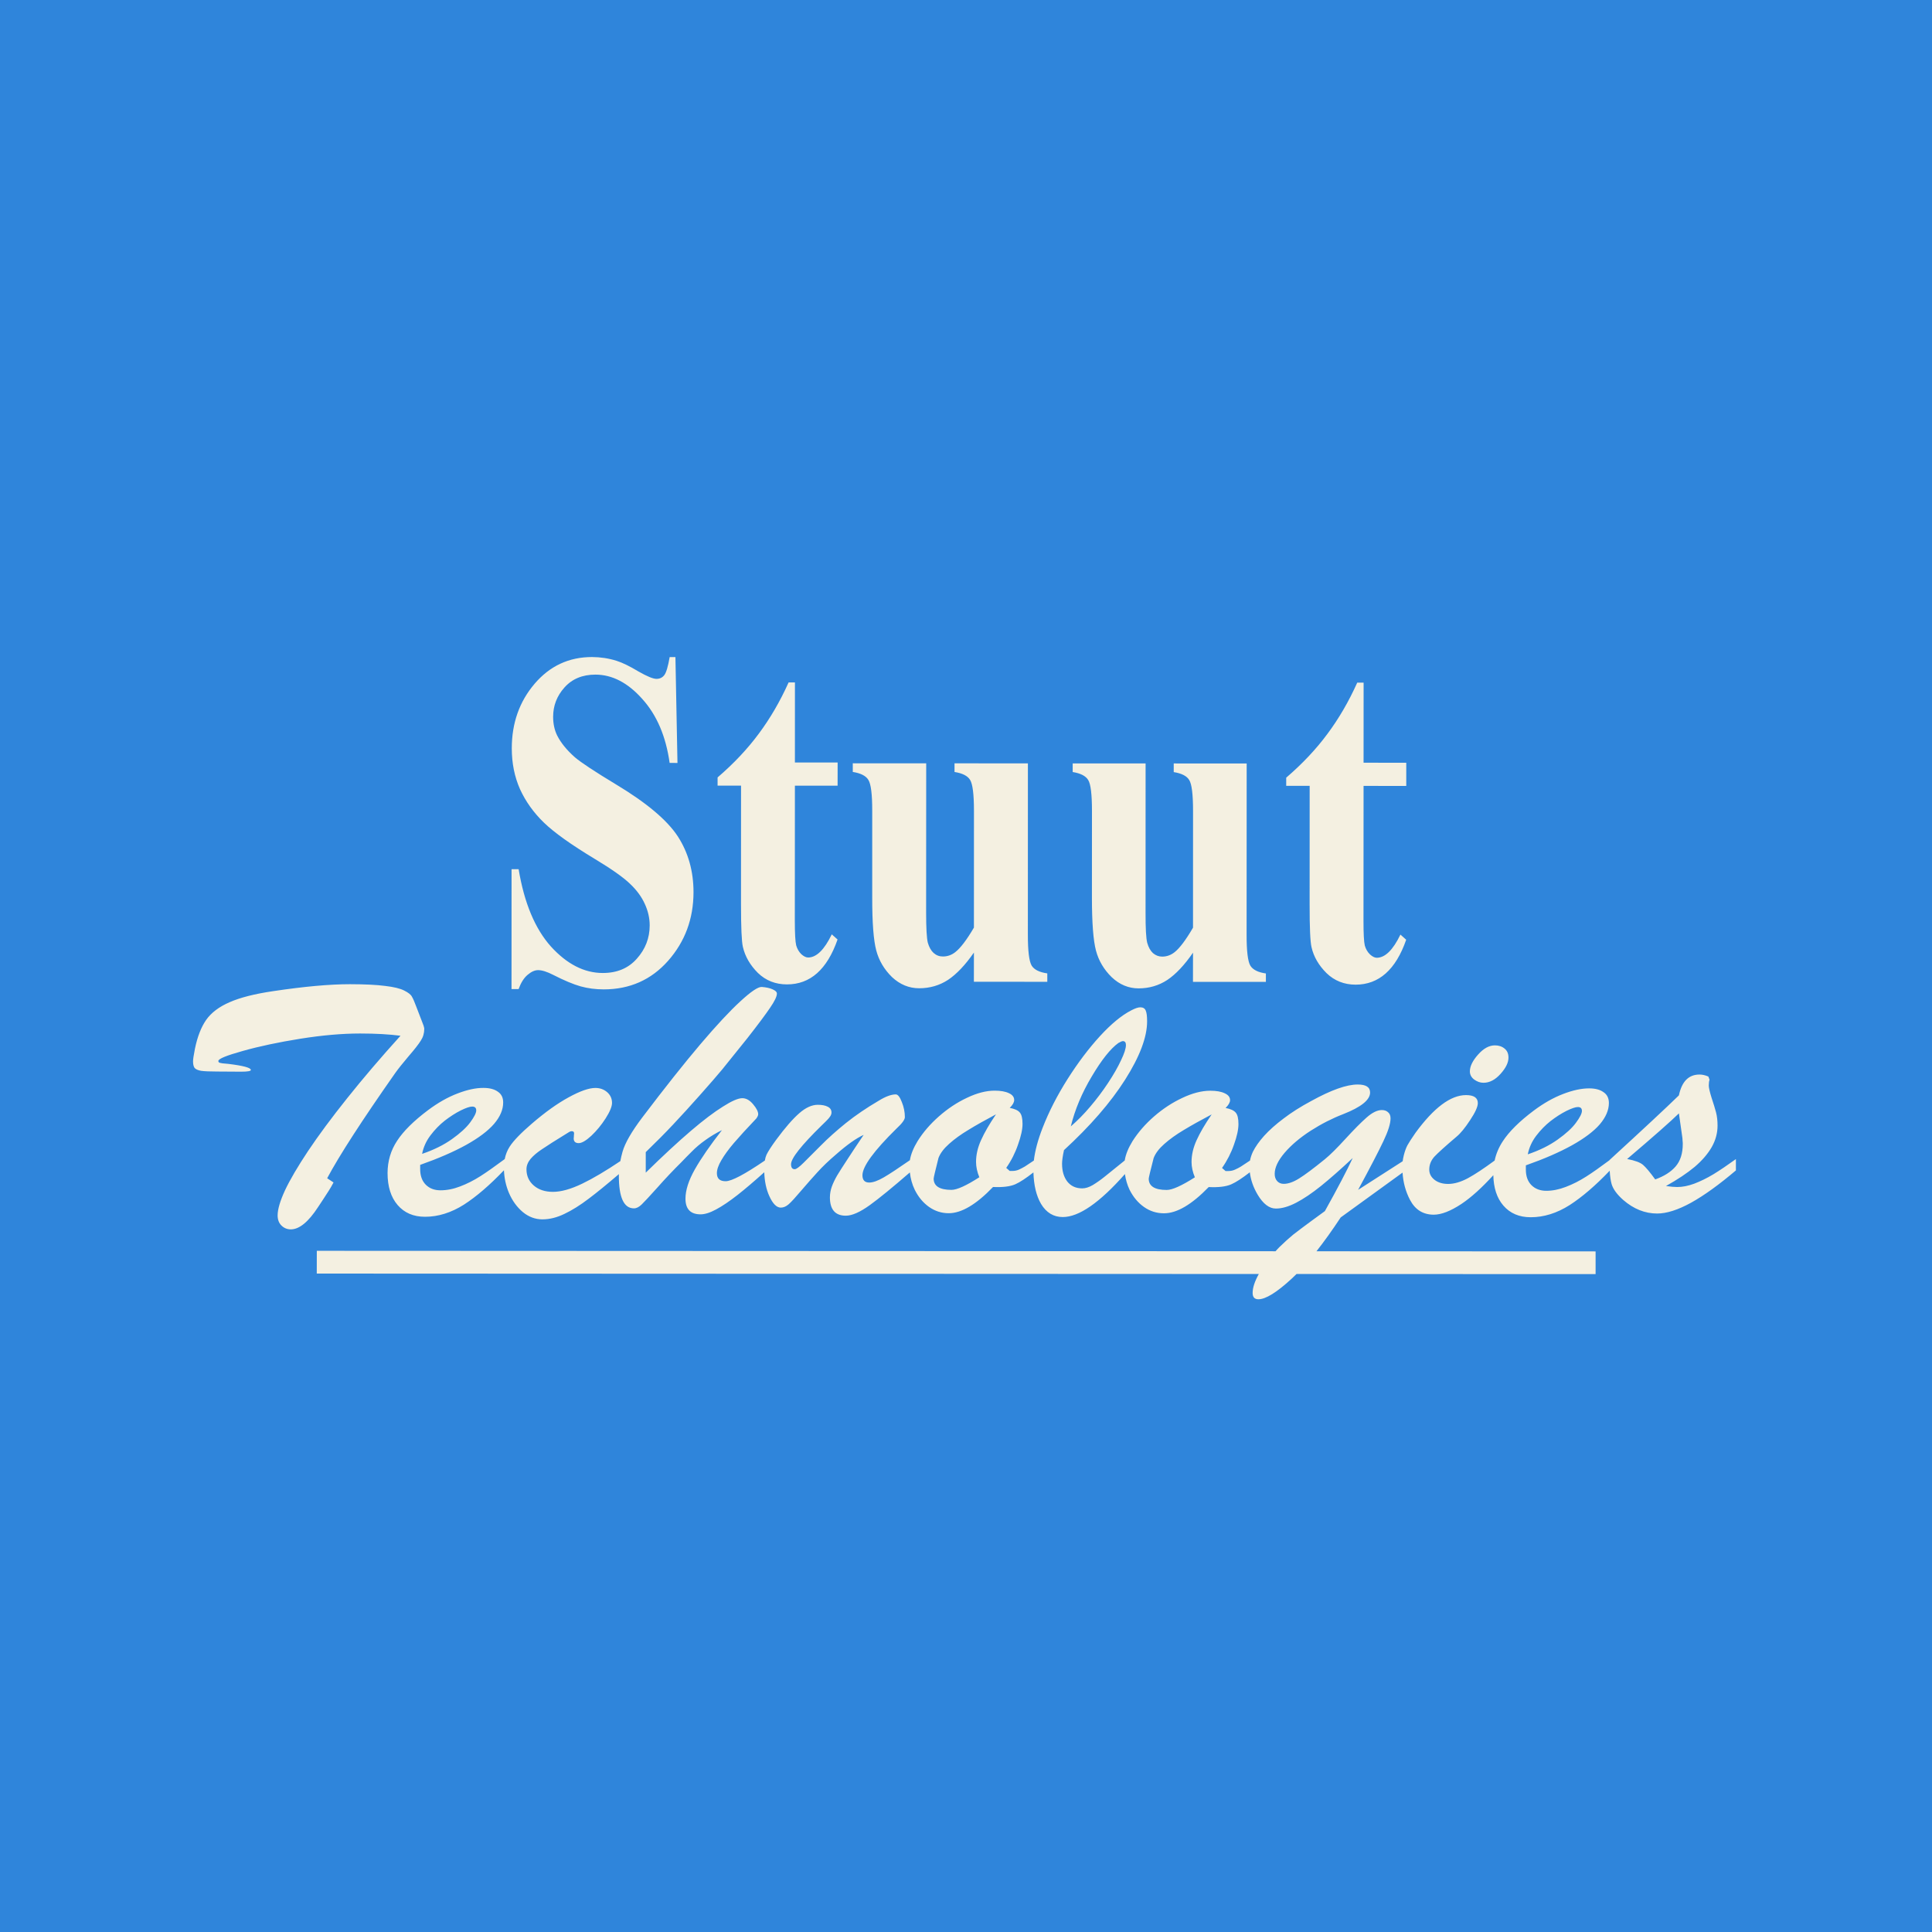 <svg width="50" height="50" viewBox="0 0 50 50" fill="none" xmlns="http://www.w3.org/2000/svg">
<rect x="0" y="0" width="50" height="50" fill="#333333" stroke="none"/>
<g clip-path="url(#clip0_151_1134)">
<rect width="50" height="50" fill="#2F85DB"/>
<path d="M19.714 25.542C19.831 25.551 19.925 25.572 19.995 25.604C20.069 25.636 20.106 25.673 20.106 25.714C20.106 25.788 20.047 25.911 19.93 26.081C19.816 26.25 19.619 26.514 19.338 26.873C19.033 27.253 18.817 27.521 18.69 27.678C18.563 27.831 18.372 28.051 18.118 28.337C17.867 28.62 17.636 28.873 17.425 29.097C17.218 29.318 16.98 29.558 16.712 29.817L16.712 30.348C17.16 29.909 17.549 29.549 17.877 29.269C18.204 28.989 18.483 28.779 18.71 28.638C18.937 28.493 19.104 28.421 19.211 28.421C19.311 28.421 19.405 28.474 19.492 28.58C19.579 28.683 19.622 28.769 19.622 28.836C19.622 28.866 19.605 28.903 19.572 28.948C19.331 29.201 19.139 29.411 18.995 29.579C18.854 29.744 18.746 29.894 18.669 30.026C18.592 30.156 18.553 30.268 18.553 30.362C18.553 30.501 18.629 30.57 18.779 30.57C18.935 30.57 19.273 30.39 19.794 30.035C19.804 29.978 19.818 29.929 19.836 29.887C19.88 29.796 19.964 29.666 20.087 29.498C20.318 29.185 20.517 28.957 20.683 28.812C20.85 28.665 21.011 28.592 21.164 28.592C21.271 28.592 21.356 28.608 21.42 28.641C21.486 28.673 21.519 28.724 21.519 28.791C21.519 28.821 21.51 28.852 21.49 28.884C21.47 28.916 21.446 28.945 21.42 28.972C21.396 28.998 21.345 29.05 21.264 29.127C20.737 29.643 20.472 29.977 20.472 30.131C20.472 30.216 20.504 30.259 20.568 30.259C20.608 30.259 20.685 30.203 20.798 30.091C20.915 29.976 21.063 29.827 21.244 29.645C21.427 29.459 21.643 29.266 21.89 29.066C22.141 28.865 22.425 28.672 22.742 28.486C22.919 28.377 23.066 28.323 23.183 28.323C23.236 28.323 23.288 28.388 23.338 28.518C23.391 28.647 23.418 28.779 23.418 28.911C23.418 28.976 23.346 29.074 23.202 29.207C22.614 29.785 22.321 30.188 22.32 30.415C22.32 30.541 22.379 30.604 22.495 30.604C22.592 30.604 22.718 30.56 22.871 30.471C23.02 30.385 23.245 30.236 23.548 30.026C23.573 29.874 23.639 29.709 23.748 29.531C23.891 29.302 24.075 29.089 24.299 28.892C24.526 28.692 24.768 28.531 25.025 28.411C25.282 28.288 25.521 28.226 25.741 28.226C25.898 28.226 26.022 28.248 26.112 28.292C26.202 28.333 26.247 28.393 26.247 28.469C26.247 28.528 26.209 28.596 26.132 28.672C26.259 28.696 26.346 28.735 26.392 28.791C26.439 28.844 26.463 28.942 26.463 29.086C26.463 29.227 26.424 29.406 26.347 29.62C26.274 29.835 26.172 30.037 26.041 30.225L26.131 30.304L26.206 30.304C26.263 30.304 26.318 30.292 26.371 30.269C26.428 30.242 26.478 30.216 26.522 30.19C26.56 30.164 26.638 30.113 26.756 30.035C26.785 29.785 26.86 29.502 26.983 29.187C27.144 28.772 27.359 28.352 27.627 27.928C27.898 27.501 28.178 27.131 28.466 26.816C28.758 26.498 29.028 26.276 29.275 26.149C29.376 26.096 29.454 26.069 29.511 26.069C29.581 26.069 29.628 26.097 29.651 26.153C29.675 26.206 29.687 26.299 29.687 26.431C29.687 26.841 29.497 27.344 29.118 27.942C28.74 28.537 28.212 29.144 27.536 29.765C27.502 29.919 27.486 30.037 27.486 30.119C27.486 30.307 27.531 30.46 27.621 30.578C27.715 30.696 27.844 30.755 28.008 30.755C28.091 30.755 28.181 30.727 28.278 30.671C28.375 30.612 28.478 30.541 28.585 30.455C28.68 30.38 28.854 30.239 29.108 30.033C29.132 29.879 29.199 29.712 29.309 29.534C29.454 29.305 29.64 29.091 29.866 28.894C30.095 28.695 30.34 28.534 30.6 28.413C30.859 28.29 31.101 28.228 31.323 28.228C31.482 28.228 31.606 28.25 31.697 28.295C31.788 28.336 31.834 28.395 31.834 28.471C31.834 28.53 31.795 28.598 31.718 28.674C31.846 28.698 31.933 28.738 31.98 28.794C32.027 28.847 32.051 28.945 32.051 29.089C32.051 29.23 32.013 29.408 31.935 29.623C31.861 29.837 31.758 30.039 31.626 30.227L31.717 30.306L31.792 30.306C31.849 30.306 31.905 30.295 31.959 30.271C32.017 30.245 32.068 30.219 32.112 30.192C32.15 30.166 32.23 30.114 32.35 30.035C32.364 29.962 32.388 29.887 32.424 29.809C32.488 29.68 32.584 29.542 32.715 29.396C32.848 29.249 33.016 29.099 33.219 28.947C33.423 28.791 33.661 28.64 33.934 28.494C34.45 28.209 34.852 28.066 35.139 28.067C35.352 28.067 35.458 28.136 35.458 28.274C35.458 28.465 35.227 28.651 34.764 28.833C34.48 28.942 34.199 29.085 33.919 29.264C33.642 29.443 33.417 29.634 33.244 29.836C33.074 30.036 32.989 30.217 32.989 30.378C32.988 30.457 33.011 30.521 33.054 30.568C33.097 30.615 33.154 30.638 33.224 30.638C33.34 30.638 33.473 30.591 33.623 30.497C33.773 30.404 33.995 30.238 34.288 30C34.422 29.891 34.598 29.716 34.818 29.476C35.041 29.232 35.225 29.047 35.368 28.921C35.514 28.792 35.646 28.728 35.763 28.728C35.829 28.728 35.883 28.747 35.923 28.785C35.966 28.82 35.987 28.873 35.987 28.944C35.987 29.079 35.925 29.276 35.802 29.534C35.682 29.789 35.464 30.209 35.148 30.793L36.301 30.053C36.308 30 36.318 29.947 36.331 29.896C36.358 29.79 36.39 29.703 36.427 29.635C36.464 29.568 36.533 29.461 36.633 29.317C37.109 28.666 37.544 28.341 37.94 28.341C38.144 28.341 38.246 28.41 38.246 28.548C38.246 28.643 38.179 28.79 38.045 28.991C37.914 29.191 37.797 29.334 37.693 29.419C37.402 29.666 37.211 29.839 37.12 29.936C37.033 30.034 36.989 30.145 36.989 30.268C36.989 30.375 37.035 30.462 37.125 30.533C37.215 30.604 37.333 30.64 37.477 30.64C37.634 30.64 37.806 30.59 37.993 30.49C38.173 30.392 38.402 30.24 38.681 30.035C38.719 29.857 38.79 29.691 38.892 29.536C39.056 29.284 39.324 29.019 39.695 28.741C39.949 28.551 40.202 28.408 40.453 28.312C40.704 28.215 40.929 28.167 41.126 28.167C41.283 28.167 41.407 28.199 41.497 28.264C41.591 28.325 41.638 28.419 41.638 28.545C41.638 28.729 41.559 28.913 41.402 29.098C41.245 29.279 41.004 29.461 40.679 29.642C40.358 29.82 39.961 29.993 39.489 30.159L39.489 30.269C39.489 30.441 39.538 30.576 39.635 30.673C39.732 30.769 39.859 30.817 40.016 30.818C40.179 30.818 40.349 30.784 40.523 30.717C40.7 30.65 40.876 30.561 41.05 30.45C41.217 30.344 41.418 30.201 41.655 30.025L41.655 30.021C42.524 29.225 43.123 28.667 43.45 28.348C43.525 27.988 43.703 27.808 43.986 27.809C44.056 27.809 44.132 27.826 44.213 27.861L44.243 27.944C44.23 27.98 44.223 28.03 44.223 28.094C44.223 28.149 44.247 28.254 44.294 28.406C44.344 28.556 44.383 28.682 44.41 28.784C44.437 28.887 44.45 29.002 44.45 29.131C44.45 29.324 44.4 29.51 44.298 29.689C44.197 29.864 44.051 30.034 43.859 30.198C43.666 30.359 43.419 30.524 43.115 30.694C43.237 30.712 43.333 30.72 43.403 30.72C43.541 30.721 43.69 30.691 43.848 30.633C44.01 30.571 44.174 30.491 44.339 30.392C44.508 30.289 44.703 30.157 44.925 29.997L44.925 30.29C44.494 30.656 44.108 30.935 43.767 31.125C43.427 31.312 43.133 31.406 42.887 31.406C42.571 31.406 42.277 31.288 42.008 31.054C41.849 30.913 41.75 30.778 41.71 30.649C41.683 30.556 41.667 30.439 41.659 30.298C41.291 30.682 40.946 30.979 40.623 31.187C40.292 31.397 39.955 31.502 39.614 31.502C39.316 31.502 39.08 31.401 38.906 31.199C38.74 31.006 38.654 30.744 38.647 30.414C38.353 30.736 38.08 30.985 37.823 31.157C37.542 31.343 37.302 31.436 37.104 31.436C36.83 31.435 36.626 31.309 36.492 31.055C36.377 30.837 36.314 30.601 36.298 30.347L34.697 31.507C34.479 31.838 34.269 32.13 34.07 32.383L41.294 32.386L41.294 32.974L33.554 32.971C33.509 33.015 33.466 33.058 33.423 33.097C33.04 33.449 32.755 33.625 32.568 33.625C32.468 33.625 32.418 33.571 32.418 33.462C32.418 33.323 32.473 33.16 32.578 32.971L8.198 32.96L8.199 32.371L33.011 32.382C33.044 32.346 33.077 32.308 33.113 32.273C33.239 32.149 33.358 32.043 33.468 31.952C33.581 31.863 33.73 31.752 33.913 31.617C34.096 31.485 34.221 31.393 34.288 31.343C34.621 30.745 34.861 30.287 35.008 29.97C34.695 30.263 34.421 30.504 34.188 30.692C33.954 30.88 33.739 31.025 33.543 31.127C33.35 31.227 33.175 31.278 33.018 31.277C32.849 31.277 32.692 31.158 32.549 30.92C32.436 30.73 32.369 30.536 32.345 30.339C32.147 30.492 31.987 30.597 31.863 30.651C31.728 30.71 31.534 30.733 31.281 30.721C30.843 31.174 30.457 31.401 30.123 31.4C29.934 31.4 29.762 31.346 29.607 31.237C29.452 31.128 29.328 30.979 29.233 30.791C29.173 30.665 29.134 30.53 29.113 30.385C28.458 31.126 27.923 31.497 27.505 31.497C27.267 31.497 27.079 31.384 26.942 31.157C26.819 30.945 26.755 30.674 26.745 30.342C26.553 30.492 26.398 30.595 26.276 30.649C26.143 30.707 25.951 30.731 25.7 30.719C25.266 31.171 24.884 31.398 24.553 31.398C24.367 31.398 24.196 31.343 24.043 31.235C23.889 31.126 23.765 30.977 23.672 30.788C23.606 30.651 23.565 30.502 23.547 30.342C23.099 30.73 22.755 31.012 22.511 31.188C22.257 31.371 22.05 31.462 21.889 31.462C21.616 31.462 21.478 31.303 21.478 30.985C21.479 30.89 21.496 30.797 21.529 30.705C21.563 30.614 21.608 30.52 21.664 30.423C21.724 30.323 21.815 30.181 21.935 29.998C22.055 29.813 22.194 29.604 22.351 29.371C22.161 29.456 21.921 29.626 21.634 29.879C21.447 30.038 21.289 30.19 21.158 30.334C21.028 30.476 20.888 30.635 20.737 30.811C20.59 30.985 20.482 31.103 20.412 31.165C20.345 31.224 20.277 31.253 20.207 31.253C20.1 31.253 20.001 31.155 19.911 30.957C19.829 30.778 19.787 30.571 19.779 30.338C19.517 30.573 19.287 30.769 19.09 30.924C18.879 31.089 18.694 31.214 18.533 31.3C18.376 31.385 18.242 31.427 18.132 31.427C17.871 31.427 17.74 31.292 17.74 31.021C17.74 30.803 17.821 30.55 17.982 30.264C18.146 29.976 18.38 29.637 18.684 29.248C18.534 29.322 18.391 29.407 18.257 29.504C18.124 29.598 18.005 29.698 17.902 29.804C17.798 29.907 17.711 29.996 17.641 30.07C17.424 30.285 17.214 30.506 17.014 30.733C16.813 30.957 16.677 31.103 16.607 31.171C16.537 31.239 16.47 31.273 16.406 31.272C16.145 31.272 16.015 30.989 16.016 30.423C16.016 30.41 16.017 30.398 16.017 30.386C15.703 30.654 15.444 30.866 15.237 31.021C15.014 31.191 14.803 31.323 14.606 31.416C14.412 31.51 14.222 31.557 14.035 31.557C13.852 31.556 13.683 31.494 13.53 31.368C13.377 31.239 13.256 31.072 13.169 30.867C13.092 30.683 13.051 30.489 13.042 30.287C12.675 30.67 12.331 30.967 12.008 31.175C11.676 31.385 11.34 31.49 10.999 31.49C10.701 31.49 10.465 31.389 10.291 31.187C10.117 30.985 10.03 30.708 10.03 30.358C10.031 30.05 10.113 29.772 10.277 29.524C10.441 29.272 10.709 29.007 11.08 28.729C11.334 28.539 11.587 28.396 11.838 28.3C12.089 28.203 12.313 28.154 12.511 28.155C12.668 28.155 12.792 28.187 12.882 28.251C12.976 28.313 13.023 28.407 13.022 28.533C13.022 28.717 12.944 28.901 12.787 29.085C12.63 29.267 12.389 29.449 12.064 29.63C11.743 29.808 11.346 29.98 10.874 30.147L10.874 30.256C10.874 30.429 10.923 30.564 11.02 30.661C11.117 30.757 11.243 30.805 11.4 30.805C11.564 30.805 11.733 30.772 11.907 30.705C12.085 30.638 12.261 30.549 12.435 30.438C12.607 30.328 12.815 30.18 13.062 29.997C13.085 29.881 13.127 29.773 13.19 29.675C13.29 29.52 13.484 29.32 13.771 29.074C14.112 28.781 14.427 28.556 14.718 28.398C15.011 28.237 15.242 28.156 15.408 28.156C15.528 28.156 15.63 28.193 15.714 28.266C15.797 28.339 15.839 28.432 15.839 28.543C15.839 28.636 15.784 28.77 15.674 28.943C15.563 29.116 15.439 29.266 15.302 29.395C15.165 29.521 15.057 29.584 14.977 29.584C14.89 29.584 14.847 29.543 14.847 29.461C14.851 29.438 14.852 29.415 14.852 29.395C14.855 29.374 14.857 29.354 14.857 29.333C14.857 29.298 14.842 29.28 14.812 29.277C14.786 29.271 14.752 29.28 14.712 29.307C14.378 29.512 14.149 29.657 14.026 29.742C13.902 29.824 13.804 29.907 13.731 29.992C13.661 30.077 13.625 30.167 13.625 30.261C13.625 30.433 13.689 30.574 13.816 30.683C13.942 30.791 14.107 30.845 14.31 30.845C14.521 30.845 14.773 30.775 15.066 30.634C15.349 30.498 15.678 30.302 16.054 30.05C16.069 29.972 16.087 29.891 16.111 29.808C16.174 29.584 16.345 29.287 16.623 28.919C17.208 28.147 17.709 27.516 18.124 27.027C18.542 26.535 18.888 26.164 19.162 25.913C19.436 25.66 19.62 25.537 19.714 25.542ZM9.055 25.471C9.442 25.472 9.747 25.486 9.97 25.516C10.193 25.542 10.357 25.582 10.46 25.635C10.567 25.688 10.634 25.741 10.66 25.793C10.69 25.843 10.729 25.931 10.775 26.057L10.931 26.462C10.941 26.488 10.949 26.51 10.956 26.528C10.963 26.542 10.967 26.558 10.97 26.576C10.977 26.593 10.98 26.61 10.98 26.625C10.98 26.739 10.95 26.841 10.89 26.932C10.834 27.023 10.727 27.16 10.57 27.341C10.416 27.523 10.303 27.665 10.23 27.768C9.369 28.995 8.781 29.904 8.467 30.493L8.632 30.602C8.589 30.684 8.547 30.756 8.507 30.818C8.467 30.879 8.419 30.954 8.362 31.042C8.305 31.13 8.261 31.196 8.231 31.24C7.981 31.623 7.746 31.816 7.526 31.816C7.433 31.816 7.352 31.783 7.286 31.719C7.219 31.654 7.185 31.566 7.185 31.455C7.185 31.297 7.249 31.08 7.376 30.805C7.506 30.529 7.705 30.191 7.972 29.789C8.242 29.385 8.581 28.927 8.988 28.418C9.395 27.908 9.854 27.37 10.365 26.805C10.071 26.767 9.723 26.747 9.319 26.747C8.855 26.747 8.339 26.792 7.768 26.883C7.201 26.974 6.706 27.079 6.282 27.199C5.862 27.316 5.652 27.402 5.651 27.457C5.651 27.478 5.66 27.492 5.676 27.501C5.693 27.507 5.72 27.513 5.756 27.519C5.796 27.522 5.847 27.527 5.907 27.533C6.297 27.58 6.492 27.633 6.492 27.691C6.492 27.72 6.407 27.735 6.237 27.735C6.067 27.732 5.861 27.731 5.621 27.731C5.431 27.731 5.292 27.725 5.205 27.713C5.122 27.698 5.066 27.673 5.036 27.638C5.009 27.6 4.996 27.542 4.996 27.466C4.996 27.416 5.012 27.307 5.045 27.141C5.109 26.83 5.206 26.581 5.336 26.394C5.469 26.206 5.672 26.054 5.942 25.937C6.215 25.817 6.591 25.721 7.068 25.651C7.868 25.531 8.531 25.471 9.055 25.471ZM25.776 28.839C25.499 28.986 25.262 29.119 25.065 29.24C24.868 29.358 24.701 29.479 24.564 29.602C24.427 29.723 24.335 29.845 24.288 29.968C24.205 30.297 24.163 30.476 24.163 30.502C24.163 30.696 24.317 30.793 24.624 30.794C24.768 30.793 25.008 30.684 25.345 30.467C25.288 30.329 25.26 30.196 25.26 30.07C25.26 29.885 25.303 29.697 25.39 29.506C25.477 29.312 25.606 29.089 25.776 28.839ZM31.358 28.841C31.079 28.988 30.839 29.122 30.64 29.242C30.441 29.36 30.273 29.481 30.134 29.604C29.996 29.725 29.903 29.847 29.856 29.971C29.771 30.3 29.729 30.478 29.729 30.505C29.729 30.698 29.884 30.796 30.194 30.796C30.339 30.796 30.582 30.686 30.923 30.469C30.866 30.331 30.837 30.199 30.837 30.073C30.837 29.887 30.881 29.699 30.968 29.508C31.056 29.314 31.186 29.091 31.358 28.841ZM43.45 28.814C43.241 29.019 42.794 29.413 42.11 29.995C42.312 30.033 42.45 30.084 42.524 30.149C42.598 30.213 42.702 30.338 42.837 30.523C43.066 30.441 43.242 30.33 43.364 30.189C43.488 30.046 43.55 29.851 43.55 29.605C43.55 29.576 43.549 29.549 43.545 29.526C43.545 29.503 43.544 29.479 43.541 29.456L43.45 28.814ZM12.22 28.638C12.159 28.638 12.061 28.671 11.924 28.738C11.79 28.805 11.652 28.894 11.511 29.002C11.374 29.11 11.251 29.237 11.14 29.384C11.03 29.53 10.958 29.689 10.924 29.862C11.225 29.76 11.483 29.632 11.697 29.48C11.911 29.328 12.069 29.183 12.17 29.046C12.273 28.906 12.325 28.803 12.325 28.738C12.325 28.671 12.29 28.638 12.22 28.638ZM40.835 28.65C40.775 28.65 40.676 28.683 40.539 28.75C40.405 28.818 40.267 28.906 40.127 29.014C39.99 29.122 39.866 29.25 39.755 29.396C39.645 29.542 39.573 29.701 39.539 29.874C39.84 29.772 40.098 29.645 40.312 29.492C40.526 29.34 40.684 29.196 40.785 29.058C40.889 28.918 40.94 28.815 40.94 28.751C40.94 28.683 40.905 28.65 40.835 28.65ZM29.059 26.944C29.039 26.944 29 26.96 28.943 26.993C28.739 27.14 28.51 27.428 28.255 27.858C28 28.284 27.819 28.716 27.712 29.151C27.886 29.001 28.054 28.831 28.215 28.64C28.379 28.448 28.533 28.244 28.677 28.026C28.821 27.808 28.933 27.612 29.013 27.438C29.097 27.264 29.139 27.134 29.139 27.045C29.139 26.978 29.113 26.944 29.059 26.944ZM38.688 27.054C38.788 27.054 38.872 27.082 38.939 27.138C39.006 27.192 39.04 27.27 39.039 27.373C39.039 27.5 38.971 27.64 38.833 27.793C38.696 27.946 38.549 28.022 38.392 28.022C38.308 28.022 38.228 27.994 38.151 27.938C38.077 27.882 38.04 27.811 38.04 27.726C38.041 27.596 38.111 27.451 38.252 27.293C38.392 27.134 38.538 27.054 38.688 27.054ZM17.533 19.745L17.33 19.744C17.234 19.058 16.999 18.506 16.623 18.09C16.25 17.67 15.846 17.46 15.41 17.459C15.073 17.459 14.806 17.57 14.608 17.792C14.413 18.01 14.315 18.263 14.315 18.55C14.315 18.732 14.35 18.893 14.419 19.034C14.515 19.224 14.668 19.413 14.879 19.599C15.034 19.732 15.393 19.969 15.954 20.308C16.739 20.781 17.269 21.228 17.543 21.648C17.814 22.068 17.948 22.55 17.948 23.091C17.947 23.778 17.728 24.37 17.289 24.867C16.853 25.359 16.298 25.605 15.624 25.605C15.413 25.605 15.214 25.579 15.026 25.527C14.838 25.474 14.601 25.375 14.317 25.23C14.159 25.149 14.028 25.107 13.926 25.107C13.84 25.107 13.749 25.148 13.654 25.229C13.558 25.31 13.481 25.433 13.421 25.598L13.238 25.598L13.239 22.495L13.422 22.495C13.567 23.368 13.846 24.035 14.258 24.496C14.674 24.953 15.121 25.181 15.6 25.181C15.97 25.181 16.263 25.058 16.481 24.811C16.702 24.565 16.813 24.279 16.814 23.951C16.814 23.757 16.77 23.57 16.685 23.388C16.602 23.206 16.476 23.034 16.304 22.872C16.133 22.706 15.829 22.492 15.393 22.229C14.783 21.861 14.344 21.548 14.076 21.289C13.809 21.03 13.603 20.742 13.457 20.422C13.316 20.103 13.245 19.752 13.245 19.368C13.245 18.713 13.443 18.156 13.836 17.695C14.229 17.235 14.724 17.004 15.321 17.004C15.539 17.005 15.751 17.037 15.955 17.101C16.11 17.15 16.298 17.242 16.519 17.375C16.744 17.504 16.901 17.569 16.99 17.569C17.076 17.569 17.143 17.536 17.192 17.472C17.242 17.407 17.288 17.252 17.331 17.005L17.48 17.005L17.533 19.745ZM23.968 23.617C23.968 24.02 23.983 24.281 24.012 24.398C24.046 24.514 24.096 24.603 24.162 24.663C24.231 24.724 24.311 24.754 24.401 24.754C24.521 24.754 24.629 24.716 24.725 24.639C24.858 24.535 25.019 24.324 25.205 24.006L25.206 20.983C25.206 20.556 25.172 20.289 25.106 20.184C25.043 20.08 24.909 20.011 24.703 19.979L24.703 19.755L26.602 19.756L26.601 24.181C26.6 24.612 26.634 24.881 26.7 24.991C26.766 25.096 26.901 25.163 27.104 25.191L27.104 25.409L25.204 25.408L25.205 24.652C24.982 24.974 24.758 25.21 24.535 25.359C24.313 25.504 24.063 25.576 23.787 25.576C23.525 25.576 23.29 25.479 23.084 25.286C22.882 25.088 22.746 24.858 22.677 24.596C22.607 24.334 22.572 23.877 22.573 23.224L22.573 20.982C22.574 20.555 22.54 20.288 22.473 20.183C22.41 20.079 22.276 20.01 22.07 19.978L22.07 19.754L23.97 19.755L23.968 23.617ZM29.647 23.62C29.646 24.023 29.66 24.283 29.69 24.4C29.723 24.517 29.773 24.605 29.838 24.666C29.908 24.726 29.988 24.757 30.077 24.757C30.196 24.757 30.303 24.718 30.399 24.642C30.531 24.537 30.69 24.326 30.875 24.008L30.876 20.986C30.876 20.558 30.843 20.291 30.777 20.187C30.714 20.082 30.58 20.014 30.376 19.982L30.376 19.758L32.264 19.759L32.262 24.183C32.261 24.614 32.294 24.884 32.36 24.993C32.426 25.098 32.56 25.165 32.761 25.193L32.761 25.411L30.874 25.41L30.875 24.655C30.653 24.977 30.432 25.212 30.21 25.361C29.989 25.506 29.741 25.579 29.467 25.579C29.206 25.579 28.974 25.482 28.769 25.288C28.568 25.091 28.432 24.861 28.363 24.599C28.294 24.337 28.259 23.88 28.259 23.227L28.26 20.985C28.26 20.557 28.228 20.29 28.162 20.186C28.099 20.081 27.965 20.013 27.761 19.98L27.761 19.757L29.648 19.758L29.647 23.62ZM20.572 19.733L21.678 19.734L21.677 20.333L20.572 20.333L20.57 23.829C20.57 24.156 20.582 24.368 20.605 24.465C20.632 24.557 20.676 24.635 20.739 24.695C20.802 24.752 20.861 24.78 20.914 24.78C21.129 24.78 21.334 24.58 21.526 24.181L21.676 24.314C21.406 25.089 20.97 25.477 20.366 25.476C20.07 25.476 19.819 25.377 19.614 25.179C19.412 24.977 19.283 24.753 19.226 24.507C19.193 24.37 19.177 23.998 19.177 23.392L19.178 20.332L18.571 20.332L18.571 20.12C18.989 19.761 19.345 19.383 19.637 18.988C19.932 18.592 20.19 18.149 20.409 17.661L20.573 17.661L20.572 19.733ZM35.289 19.739L36.394 19.74L36.394 20.34L35.289 20.339L35.287 23.835C35.287 24.162 35.298 24.374 35.321 24.471C35.348 24.564 35.393 24.641 35.456 24.701C35.519 24.758 35.577 24.786 35.63 24.787C35.846 24.786 36.05 24.587 36.243 24.187L36.392 24.32C36.123 25.095 35.686 25.483 35.082 25.483C34.787 25.482 34.536 25.383 34.331 25.185C34.128 24.983 33.998 24.76 33.942 24.513C33.909 24.376 33.892 24.004 33.893 23.398L33.894 20.338L33.287 20.338L33.287 20.126C33.705 19.767 34.06 19.39 34.353 18.994C34.648 18.598 34.906 18.156 35.125 17.667L35.29 17.667L35.289 19.739Z" fill="#F4F0E1"/>
</g>
<defs>
<clipPath id="clip0_151_1134">
<rect width="50" height="50" fill="white"/>
</clipPath>
</defs>
</svg>
